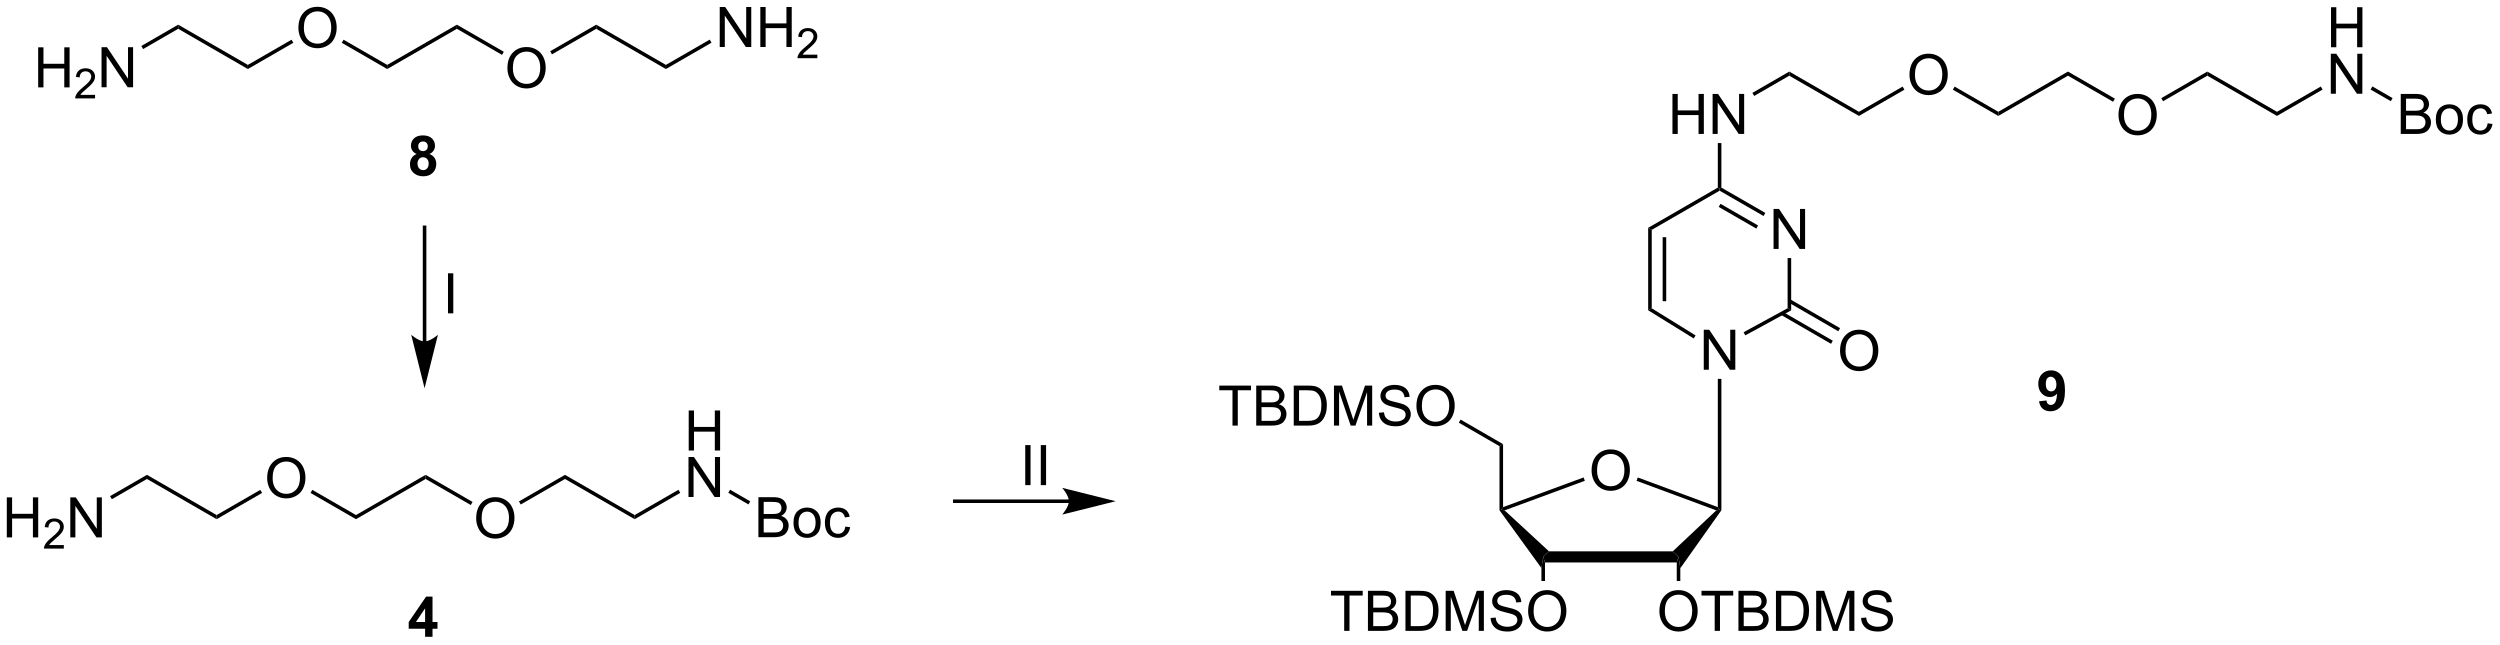 <?xml version="1.0" encoding="UTF-8"?>
<!DOCTYPE svg PUBLIC '-//W3C//DTD SVG 1.0//EN'
          'http://www.w3.org/TR/2001/REC-SVG-20010904/DTD/svg10.dtd'>
<svg stroke-dasharray="none" shape-rendering="auto" xmlns="http://www.w3.org/2000/svg" font-family="'Dialog'" text-rendering="auto" width="981" fill-opacity="1" color-interpolation="auto" color-rendering="auto" preserveAspectRatio="xMidYMid meet" font-size="12px" viewBox="0 0 981 253" fill="black" xmlns:xlink="http://www.w3.org/1999/xlink" stroke="black" image-rendering="auto" stroke-miterlimit="10" stroke-linecap="square" stroke-linejoin="miter" font-style="normal" stroke-width="1" height="253" stroke-dashoffset="0" font-weight="normal" stroke-opacity="1"
><!--Generated by the Batik Graphics2D SVG Generator--><defs id="genericDefs"
  /><g
  ><defs id="defs1"
    ><clipPath clipPathUnits="userSpaceOnUse" id="clipPath1"
      ><path d="M2.527 1.598 L370.289 1.598 L370.289 96.303 L2.527 96.303 L2.527 1.598 Z"
      /></clipPath
      ><clipPath clipPathUnits="userSpaceOnUse" id="clipPath2"
      ><path d="M40.977 37.403 L40.977 129.475 L398.514 129.475 L398.514 37.403 Z"
      /></clipPath
    ></defs
    ><g transform="scale(2.667,2.667) translate(-2.527,-1.598) matrix(1.029,0,0,1.029,-39.621,-36.875)"
    ><path d="M46.418 49.883 L46.418 44.156 L47.175 44.156 L47.175 46.508 L50.152 46.508 L50.152 44.156 L50.91 44.156 L50.91 49.883 L50.152 49.883 L50.152 47.182 L47.175 47.182 L47.175 49.883 L46.418 49.883 Z" stroke="none" clip-path="url(#clipPath2)"
    /></g
    ><g transform="matrix(2.743,0,0,2.743,-112.397,-102.594)"
    ><path d="M54.576 50.975 L54.576 51.483 L51.736 51.483 Q51.73 51.291 51.799 51.116 Q51.906 50.827 52.144 50.545 Q52.385 50.264 52.836 49.895 Q53.535 49.321 53.781 48.985 Q54.027 48.649 54.027 48.35 Q54.027 48.038 53.803 47.823 Q53.58 47.606 53.219 47.606 Q52.838 47.606 52.609 47.834 Q52.381 48.063 52.379 48.467 L51.836 48.413 Q51.892 47.805 52.256 47.489 Q52.619 47.17 53.23 47.17 Q53.849 47.17 54.209 47.514 Q54.57 47.856 54.57 48.362 Q54.57 48.62 54.465 48.87 Q54.359 49.118 54.113 49.393 Q53.869 49.668 53.301 50.149 Q52.826 50.547 52.691 50.69 Q52.556 50.832 52.469 50.975 L54.576 50.975 Z" stroke="none" clip-path="url(#clipPath2)"
    /></g
    ><g transform="matrix(2.743,0,0,2.743,-112.397,-102.594)"
    ><path d="M55.501 49.883 L55.501 44.156 L56.279 44.156 L59.287 48.651 L59.287 44.156 L60.014 44.156 L60.014 49.883 L59.235 49.883 L56.227 45.383 L56.227 49.883 L55.501 49.883 Z" stroke="none" clip-path="url(#clipPath2)"
    /></g
    ><g transform="matrix(2.743,0,0,2.743,-112.397,-102.594)"
    ><path d="M66.468 40.934 L66.468 41.523 L61.448 44.421 L61.193 43.979 Z" stroke="none" clip-path="url(#clipPath2)"
    /></g
    ><g transform="matrix(2.743,0,0,2.743,-112.397,-102.594)"
    ><path d="M76.434 46.688 L76.434 47.277 L66.468 41.523 L66.468 40.934 Z" stroke="none" clip-path="url(#clipPath2)"
    /></g
    ><g transform="matrix(2.743,0,0,2.743,-112.397,-102.594)"
    ><path d="M83.664 41.414 Q83.664 39.987 84.43 39.183 Q85.195 38.375 86.406 38.375 Q87.198 38.375 87.833 38.756 Q88.471 39.133 88.805 39.81 Q89.141 40.487 89.141 41.347 Q89.141 42.219 88.789 42.907 Q88.438 43.594 87.792 43.948 Q87.148 44.303 86.401 44.303 Q85.594 44.303 84.956 43.912 Q84.32 43.519 83.992 42.844 Q83.664 42.167 83.664 41.414 ZM84.445 41.425 Q84.445 42.461 85 43.058 Q85.557 43.651 86.398 43.651 Q87.253 43.651 87.805 43.05 Q88.359 42.448 88.359 41.344 Q88.359 40.644 88.123 40.123 Q87.885 39.602 87.43 39.316 Q86.977 39.026 86.409 39.026 Q85.604 39.026 85.023 39.581 Q84.445 40.133 84.445 41.425 Z" stroke="none" clip-path="url(#clipPath2)"
    /></g
    ><g transform="matrix(2.743,0,0,2.743,-112.397,-102.594)"
    ><path d="M82.683 43.081 L82.938 43.522 L76.434 47.277 L76.434 46.688 Z" stroke="none" clip-path="url(#clipPath2)"
    /></g
    ><g transform="matrix(2.743,0,0,2.743,-112.397,-102.594)"
    ><path d="M96.368 46.688 L96.368 47.277 L89.869 43.525 L90.124 43.083 Z" stroke="none" clip-path="url(#clipPath2)"
    /></g
    ><g transform="matrix(2.743,0,0,2.743,-112.397,-102.594)"
    ><path d="M106.335 40.934 L106.335 41.523 L96.368 47.277 L96.368 46.688 Z" stroke="none" clip-path="url(#clipPath2)"
    /></g
    ><g transform="matrix(2.743,0,0,2.743,-112.397,-102.594)"
    ><path d="M113.564 47.169 Q113.564 45.742 114.33 44.937 Q115.096 44.13 116.307 44.13 Q117.098 44.13 117.734 44.51 Q118.372 44.888 118.705 45.565 Q119.041 46.242 119.041 47.101 Q119.041 47.973 118.689 48.661 Q118.338 49.348 117.692 49.703 Q117.049 50.057 116.302 50.057 Q115.494 50.057 114.856 49.666 Q114.221 49.273 113.893 48.598 Q113.564 47.921 113.564 47.169 ZM114.346 47.179 Q114.346 48.216 114.9 48.812 Q115.458 49.406 116.299 49.406 Q117.153 49.406 117.705 48.804 Q118.26 48.203 118.26 47.098 Q118.26 46.398 118.023 45.877 Q117.786 45.356 117.33 45.07 Q116.877 44.781 116.309 44.781 Q115.505 44.781 114.924 45.335 Q114.346 45.888 114.346 47.179 Z" stroke="none" clip-path="url(#clipPath2)"
    /></g
    ><g transform="matrix(2.743,0,0,2.743,-112.397,-102.594)"
    ><path d="M113.048 44.81 L112.793 45.252 L106.335 41.523 L106.335 40.934 Z" stroke="none" clip-path="url(#clipPath2)"
    /></g
    ><g transform="matrix(2.743,0,0,2.743,-112.397,-102.594)"
    ><path d="M126.268 40.934 L126.268 41.523 L119.94 45.177 L119.684 44.735 Z" stroke="none" clip-path="url(#clipPath2)"
    /></g
    ><g transform="matrix(2.743,0,0,2.743,-112.397,-102.594)"
    ><path d="M136.235 46.688 L136.235 47.277 L126.268 41.523 L126.268 40.934 Z" stroke="none" clip-path="url(#clipPath2)"
    /></g
    ><g transform="matrix(2.743,0,0,2.743,-112.397,-102.594)"
    ><path d="M143.936 44.129 L143.936 38.402 L144.715 38.402 L147.723 42.897 L147.723 38.402 L148.449 38.402 L148.449 44.129 L147.671 44.129 L144.663 39.629 L144.663 44.129 L143.936 44.129 ZM149.745 44.129 L149.745 38.402 L150.503 38.402 L150.503 40.754 L153.479 40.754 L153.479 38.402 L154.237 38.402 L154.237 44.129 L153.479 44.129 L153.479 41.428 L150.503 41.428 L150.503 44.129 L149.745 44.129 Z" stroke="none" clip-path="url(#clipPath2)"
    /></g
    ><g transform="matrix(2.743,0,0,2.743,-112.397,-102.594)"
    ><path d="M157.903 45.221 L157.903 45.728 L155.063 45.728 Q155.057 45.537 155.126 45.361 Q155.233 45.072 155.471 44.791 Q155.712 44.51 156.163 44.141 Q156.862 43.566 157.108 43.23 Q157.354 42.895 157.354 42.596 Q157.354 42.283 157.13 42.068 Q156.907 41.852 156.546 41.852 Q156.165 41.852 155.936 42.08 Q155.708 42.309 155.706 42.713 L155.163 42.658 Q155.219 42.051 155.583 41.734 Q155.946 41.416 156.557 41.416 Q157.176 41.416 157.536 41.76 Q157.897 42.102 157.897 42.607 Q157.897 42.865 157.792 43.115 Q157.686 43.363 157.44 43.639 Q157.196 43.914 156.628 44.395 Q156.153 44.793 156.018 44.935 Q155.883 45.078 155.796 45.221 L157.903 45.221 Z" stroke="none" clip-path="url(#clipPath2)"
    /></g
    ><g transform="matrix(2.743,0,0,2.743,-112.397,-102.594)"
    ><path d="M142.505 43.069 L142.76 43.51 L136.235 47.277 L136.235 46.688 Z" stroke="none" clip-path="url(#clipPath2)"
    /></g
    ><g transform="matrix(2.743,0,0,2.743,-112.397,-102.594)"
    ><path d="M41.949 114.28 L41.949 108.553 L42.707 108.553 L42.707 110.905 L45.684 110.905 L45.684 108.553 L46.441 108.553 L46.441 114.28 L45.684 114.28 L45.684 111.579 L42.707 111.579 L42.707 114.28 L41.949 114.28 Z" stroke="none" clip-path="url(#clipPath2)"
    /></g
    ><g transform="matrix(2.743,0,0,2.743,-112.397,-102.594)"
    ><path d="M50.107 115.372 L50.107 115.88 L47.267 115.88 Q47.262 115.689 47.33 115.513 Q47.438 115.224 47.676 114.942 Q47.916 114.661 48.367 114.292 Q49.066 113.718 49.312 113.382 Q49.559 113.046 49.559 112.747 Q49.559 112.435 49.334 112.22 Q49.111 112.003 48.75 112.003 Q48.369 112.003 48.141 112.231 Q47.912 112.46 47.91 112.864 L47.367 112.81 Q47.424 112.202 47.787 111.886 Q48.15 111.567 48.762 111.567 Q49.381 111.567 49.74 111.911 Q50.102 112.253 50.102 112.759 Q50.102 113.017 49.996 113.267 Q49.891 113.515 49.645 113.79 Q49.4 114.065 48.832 114.546 Q48.357 114.944 48.223 115.087 Q48.088 115.23 48 115.372 L50.107 115.372 Z" stroke="none" clip-path="url(#clipPath2)"
    /></g
    ><g transform="matrix(2.743,0,0,2.743,-112.397,-102.594)"
    ><path d="M51.032 114.28 L51.032 108.553 L51.811 108.553 L54.819 113.048 L54.819 108.553 L55.545 108.553 L55.545 114.28 L54.767 114.28 L51.759 109.78 L51.759 114.28 L51.032 114.28 Z" stroke="none" clip-path="url(#clipPath2)"
    /></g
    ><g transform="matrix(2.743,0,0,2.743,-112.397,-102.594)"
    ><path d="M61.999 105.331 L61.999 105.92 L56.979 108.818 L56.724 108.376 Z" stroke="none" clip-path="url(#clipPath2)"
    /></g
    ><g transform="matrix(2.743,0,0,2.743,-112.397,-102.594)"
    ><path d="M71.966 111.085 L71.966 111.674 L61.999 105.92 L61.999 105.331 Z" stroke="none" clip-path="url(#clipPath2)"
    /></g
    ><g transform="matrix(2.743,0,0,2.743,-112.397,-102.594)"
    ><path d="M79.196 105.811 Q79.196 104.385 79.961 103.58 Q80.727 102.772 81.938 102.772 Q82.73 102.772 83.365 103.153 Q84.003 103.53 84.336 104.207 Q84.672 104.885 84.672 105.744 Q84.672 106.616 84.321 107.304 Q83.969 107.991 83.323 108.345 Q82.68 108.7 81.933 108.7 Q81.125 108.7 80.487 108.309 Q79.852 107.916 79.524 107.241 Q79.196 106.564 79.196 105.811 ZM79.977 105.822 Q79.977 106.858 80.532 107.455 Q81.089 108.049 81.93 108.049 Q82.784 108.049 83.336 107.447 Q83.891 106.845 83.891 105.741 Q83.891 105.041 83.654 104.52 Q83.417 103.999 82.961 103.713 Q82.508 103.424 81.94 103.424 Q81.136 103.424 80.555 103.978 Q79.977 104.53 79.977 105.822 Z" stroke="none" clip-path="url(#clipPath2)"
    /></g
    ><g transform="matrix(2.743,0,0,2.743,-112.397,-102.594)"
    ><path d="M78.215 107.478 L78.47 107.919 L71.966 111.674 L71.966 111.085 Z" stroke="none" clip-path="url(#clipPath2)"
    /></g
    ><g transform="matrix(2.743,0,0,2.743,-112.397,-102.594)"
    ><path d="M91.899 111.085 L91.899 111.674 L85.4 107.922 L85.655 107.48 Z" stroke="none" clip-path="url(#clipPath2)"
    /></g
    ><g transform="matrix(2.743,0,0,2.743,-112.397,-102.594)"
    ><path d="M101.866 105.331 L101.866 105.92 L91.899 111.674 L91.899 111.085 Z" stroke="none" clip-path="url(#clipPath2)"
    /></g
    ><g transform="matrix(2.743,0,0,2.743,-112.397,-102.594)"
    ><path d="M109.096 111.566 Q109.096 110.139 109.862 109.334 Q110.627 108.527 111.838 108.527 Q112.63 108.527 113.265 108.907 Q113.903 109.285 114.237 109.962 Q114.573 110.639 114.573 111.498 Q114.573 112.371 114.221 113.058 Q113.869 113.746 113.224 114.1 Q112.58 114.454 111.833 114.454 Q111.026 114.454 110.388 114.063 Q109.752 113.67 109.424 112.996 Q109.096 112.318 109.096 111.566 ZM109.877 111.576 Q109.877 112.613 110.432 113.209 Q110.989 113.803 111.83 113.803 Q112.684 113.803 113.237 113.201 Q113.791 112.6 113.791 111.496 Q113.791 110.795 113.554 110.274 Q113.317 109.753 112.862 109.467 Q112.408 109.178 111.841 109.178 Q111.036 109.178 110.455 109.733 Q109.877 110.285 109.877 111.576 Z" stroke="none" clip-path="url(#clipPath2)"
    /></g
    ><g transform="matrix(2.743,0,0,2.743,-112.397,-102.594)"
    ><path d="M108.58 109.207 L108.325 109.649 L101.866 105.92 L101.866 105.331 Z" stroke="none" clip-path="url(#clipPath2)"
    /></g
    ><g transform="matrix(2.743,0,0,2.743,-112.397,-102.594)"
    ><path d="M121.8 105.331 L121.8 105.92 L115.471 109.574 L115.216 109.132 Z" stroke="none" clip-path="url(#clipPath2)"
    /></g
    ><g transform="matrix(2.743,0,0,2.743,-112.397,-102.594)"
    ><path d="M131.767 111.085 L131.767 111.674 L121.8 105.92 L121.8 105.331 Z" stroke="none" clip-path="url(#clipPath2)"
    /></g
    ><g transform="matrix(2.743,0,0,2.743,-112.397,-102.594)"
    ><path d="M139.499 101.851 L139.499 96.124 L140.257 96.124 L140.257 98.476 L143.233 98.476 L143.233 96.124 L143.991 96.124 L143.991 101.851 L143.233 101.851 L143.233 99.15 L140.257 99.15 L140.257 101.851 L139.499 101.851 Z" stroke="none" clip-path="url(#clipPath2)"
    /></g
    ><g transform="matrix(2.743,0,0,2.743,-112.397,-102.594)"
    ><path d="M139.468 108.501 L139.468 102.774 L140.246 102.774 L143.254 107.269 L143.254 102.774 L143.981 102.774 L143.981 108.501 L143.202 108.501 L140.194 104.001 L140.194 108.501 L139.468 108.501 Z" stroke="none" clip-path="url(#clipPath2)"
    /></g
    ><g transform="matrix(2.743,0,0,2.743,-112.397,-102.594)"
    ><path d="M138.036 107.466 L138.291 107.907 L131.767 111.674 L131.767 111.085 Z" stroke="none" clip-path="url(#clipPath2)"
    /></g
    ><g transform="matrix(2.743,0,0,2.743,-112.397,-102.594)"
    ><path d="M149.47 114.253 L149.47 108.526 L151.619 108.526 Q152.275 108.526 152.671 108.701 Q153.069 108.873 153.293 109.235 Q153.517 109.597 153.517 109.99 Q153.517 110.357 153.317 110.683 Q153.119 111.006 152.718 111.206 Q153.236 111.357 153.515 111.724 Q153.796 112.092 153.796 112.592 Q153.796 112.995 153.624 113.342 Q153.455 113.685 153.205 113.873 Q152.955 114.06 152.577 114.157 Q152.202 114.253 151.655 114.253 L149.47 114.253 ZM150.228 110.933 L151.468 110.933 Q151.97 110.933 152.189 110.865 Q152.478 110.779 152.624 110.581 Q152.772 110.381 152.772 110.081 Q152.772 109.795 152.634 109.579 Q152.499 109.362 152.244 109.282 Q151.991 109.201 151.374 109.201 L150.228 109.201 L150.228 110.933 ZM150.228 113.576 L151.655 113.576 Q152.022 113.576 152.171 113.55 Q152.431 113.503 152.606 113.394 Q152.783 113.284 152.895 113.076 Q153.009 112.865 153.009 112.592 Q153.009 112.271 152.845 112.037 Q152.681 111.8 152.39 111.704 Q152.101 111.607 151.554 111.607 L150.228 111.607 L150.228 113.576 ZM154.486 112.178 Q154.486 111.026 155.127 110.472 Q155.663 110.011 156.431 110.011 Q157.288 110.011 157.83 110.571 Q158.374 111.131 158.374 112.12 Q158.374 112.92 158.132 113.381 Q157.892 113.839 157.434 114.094 Q156.976 114.347 156.431 114.347 Q155.561 114.347 155.022 113.79 Q154.486 113.23 154.486 112.178 ZM155.21 112.178 Q155.21 112.974 155.556 113.373 Q155.905 113.769 156.431 113.769 Q156.955 113.769 157.301 113.37 Q157.65 112.972 157.65 112.154 Q157.65 111.386 157.301 110.99 Q156.952 110.592 156.431 110.592 Q155.905 110.592 155.556 110.987 Q155.21 111.381 155.21 112.178 ZM161.904 112.732 L162.597 112.823 Q162.482 113.537 162.016 113.943 Q161.55 114.347 160.87 114.347 Q160.018 114.347 159.5 113.79 Q158.982 113.232 158.982 112.193 Q158.982 111.521 159.203 111.019 Q159.427 110.513 159.883 110.263 Q160.339 110.011 160.873 110.011 Q161.55 110.011 161.979 110.352 Q162.409 110.693 162.529 111.323 L161.847 111.428 Q161.748 111.011 161.5 110.8 Q161.253 110.589 160.901 110.589 Q160.37 110.589 160.037 110.969 Q159.706 111.349 159.706 112.175 Q159.706 113.011 160.026 113.391 Q160.347 113.769 160.862 113.769 Q161.276 113.769 161.552 113.516 Q161.831 113.261 161.904 112.732 Z" stroke="none" clip-path="url(#clipPath2)"
    /></g
    ><g transform="matrix(2.743,0,0,2.743,-112.397,-102.594)"
    ><path d="M145.16 107.898 L145.415 107.457 L148.302 109.123 L148.047 109.565 Z" stroke="none" clip-path="url(#clipPath2)"
    /></g
    ><g transform="matrix(2.743,0,0,2.743,-112.397,-102.594)"
    ><path d="M105.063 82.226 L105.063 76.499 L105.821 76.499 L105.821 82.226 L105.063 82.226 Z" stroke="none" clip-path="url(#clipPath2)"
    /></g
    ><g transform="matrix(2.743,0,0,2.743,-112.397,-102.594)"
    ><path d="M100.577 59.429 Q100.153 59.25 99.957 58.937 Q99.764 58.622 99.764 58.247 Q99.764 57.606 100.213 57.19 Q100.66 56.771 101.483 56.771 Q102.301 56.771 102.751 57.19 Q103.202 57.606 103.202 58.247 Q103.202 58.646 102.994 58.956 Q102.788 59.265 102.413 59.429 Q102.889 59.622 103.137 59.989 Q103.387 60.356 103.387 60.836 Q103.387 61.63 102.879 62.127 Q102.374 62.622 101.535 62.622 Q100.754 62.622 100.233 62.211 Q99.621 61.726 99.621 60.883 Q99.621 60.419 99.85 60.031 Q100.082 59.64 100.577 59.429 ZM100.804 58.325 Q100.804 58.653 100.989 58.838 Q101.176 59.021 101.483 59.021 Q101.796 59.021 101.983 58.836 Q102.171 58.648 102.171 58.32 Q102.171 58.013 101.986 57.828 Q101.801 57.64 101.496 57.64 Q101.179 57.64 100.991 57.828 Q100.804 58.015 100.804 58.325 ZM100.702 60.778 Q100.702 61.231 100.934 61.487 Q101.168 61.739 101.514 61.739 Q101.856 61.739 102.077 61.495 Q102.301 61.25 102.301 60.789 Q102.301 60.388 102.074 60.143 Q101.848 59.898 101.499 59.898 Q101.098 59.898 100.9 60.177 Q100.702 60.453 100.702 60.778 Z" stroke="none" clip-path="url(#clipPath2)"
    /></g
    ><g transform="matrix(2.743,0,0,2.743,-112.397,-102.594)"
    ><path d="M101.788 128.502 L101.788 127.349 L99.444 127.349 L99.444 126.388 L101.929 122.752 L102.85 122.752 L102.85 126.385 L103.561 126.385 L103.561 127.349 L102.85 127.349 L102.85 128.502 L101.788 128.502 ZM101.788 126.385 L101.788 124.427 L100.473 126.385 L101.788 126.385 Z" stroke="none" clip-path="url(#clipPath2)"
    /></g
    ><g transform="matrix(2.743,0,0,2.743,-112.397,-102.594)"
    ><path d="M101.969 86.242 L101.969 69.924 L101.969 69.668 L101.458 69.668 L101.458 69.924 L101.458 86.242 L101.458 86.497 L101.969 86.497 L101.969 86.242 ZM101.713 92.941 L103.627 85.288 C103.627 85.288 102.551 86.242 101.713 86.242 C100.876 86.242 99.8 85.288 99.8 85.288 Z" stroke="none" clip-path="url(#clipPath2)"
    /></g
    ><g transform="matrix(2.743,0,0,2.743,-112.397,-102.594)"
    ><path d="M294.692 73.015 L294.692 67.288 L295.47 67.288 L298.478 71.783 L298.478 67.288 L299.205 67.288 L299.205 73.015 L298.426 73.015 L295.418 68.515 L295.418 73.015 L294.692 73.015 Z" stroke="none" clip-path="url(#clipPath2)"
    /></g
    ><g transform="matrix(2.743,0,0,2.743,-112.397,-102.594)"
    ><path d="M276.755 69.992 L277.266 70.287 L277.266 81.506 L276.755 81.79 ZM278.827 71.335 L278.827 80.494 L279.337 80.494 L279.337 71.335 Z" stroke="none" clip-path="url(#clipPath2)"
    /></g
    ><g transform="matrix(2.743,0,0,2.743,-112.397,-102.594)"
    ><path d="M297.212 81.8 L296.702 81.497 L296.702 74.319 L297.212 74.319 Z" stroke="none" clip-path="url(#clipPath2)"
    /></g
    ><g transform="matrix(2.743,0,0,2.743,-112.397,-102.594)"
    ><path d="M293.515 67.862 L293.26 68.304 L286.974 64.681 L286.974 64.386 L287.229 64.239 ZM292.479 69.659 L287.102 66.56 L286.847 67.002 L292.225 70.101 Z" stroke="none" clip-path="url(#clipPath2)"
    /></g
    ><g transform="matrix(2.743,0,0,2.743,-112.397,-102.594)"
    ><path d="M277.266 70.287 L276.755 69.992 L286.718 64.239 L286.974 64.386 L286.974 64.681 Z" stroke="none" clip-path="url(#clipPath2)"
    /></g
    ><g transform="matrix(2.743,0,0,2.743,-112.397,-102.594)"
    ><path d="M280.228 56.566 L280.228 50.839 L280.985 50.839 L280.985 53.191 L283.962 53.191 L283.962 50.839 L284.72 50.839 L284.72 56.566 L283.962 56.566 L283.962 53.865 L280.985 53.865 L280.985 56.566 L280.228 56.566 ZM285.974 56.566 L285.974 50.839 L286.752 50.839 L289.76 55.334 L289.76 50.839 L290.487 50.839 L290.487 56.566 L289.708 56.566 L286.7 52.066 L286.7 56.566 L285.974 56.566 Z" stroke="none" clip-path="url(#clipPath2)"
    /></g
    ><g transform="matrix(2.743,0,0,2.743,-112.397,-102.594)"
    ><path d="M287.229 64.239 L286.974 64.386 L286.718 64.239 L286.718 57.87 L287.229 57.87 Z" stroke="none" clip-path="url(#clipPath2)"
    /></g
    ><g transform="matrix(2.743,0,0,2.743,-112.397,-102.594)"
    ><path d="M304.204 87.608 Q304.204 86.181 304.97 85.377 Q305.735 84.569 306.946 84.569 Q307.738 84.569 308.373 84.95 Q309.011 85.327 309.345 86.004 Q309.681 86.681 309.681 87.541 Q309.681 88.413 309.329 89.101 Q308.978 89.788 308.332 90.142 Q307.688 90.496 306.941 90.496 Q306.134 90.496 305.496 90.106 Q304.86 89.713 304.532 89.038 Q304.204 88.361 304.204 87.608 ZM304.985 87.619 Q304.985 88.655 305.54 89.252 Q306.097 89.845 306.938 89.845 Q307.793 89.845 308.345 89.244 Q308.899 88.642 308.899 87.538 Q308.899 86.838 308.662 86.317 Q308.425 85.796 307.97 85.51 Q307.517 85.22 306.949 85.22 Q306.144 85.22 305.563 85.775 Q304.985 86.327 304.985 87.619 Z" stroke="none" clip-path="url(#clipPath2)"
    /></g
    ><g transform="matrix(2.743,0,0,2.743,-112.397,-102.594)"
    ><path d="M295.762 82.451 L302.914 86.587 L303.169 86.145 L296.018 82.009 ZM296.83 80.67 L303.953 84.79 L304.209 84.348 L297.085 80.228 Z" stroke="none" clip-path="url(#clipPath2)"
    /></g
    ><g transform="matrix(2.743,0,0,2.743,-112.397,-102.594)"
    ><path d="M284.708 90.297 L284.708 84.571 L285.487 84.571 L288.494 89.066 L288.494 84.571 L289.221 84.571 L289.221 90.297 L288.442 90.297 L285.435 85.797 L285.435 90.297 L284.708 90.297 Z" stroke="none" clip-path="url(#clipPath2)"
    /></g
    ><g transform="matrix(2.743,0,0,2.743,-112.397,-102.594)"
    ><path d="M268.661 104.729 Q268.661 103.302 269.427 102.498 Q270.193 101.69 271.404 101.69 Q272.195 101.69 272.831 102.07 Q273.469 102.448 273.802 103.125 Q274.138 103.802 274.138 104.662 Q274.138 105.534 273.786 106.221 Q273.435 106.909 272.789 107.263 Q272.146 107.617 271.398 107.617 Q270.591 107.617 269.953 107.227 Q269.318 106.833 268.99 106.159 Q268.661 105.482 268.661 104.729 ZM269.443 104.74 Q269.443 105.776 269.997 106.373 Q270.555 106.966 271.396 106.966 Q272.25 106.966 272.802 106.365 Q273.357 105.763 273.357 104.659 Q273.357 103.958 273.12 103.438 Q272.883 102.917 272.427 102.63 Q271.974 102.341 271.406 102.341 Q270.601 102.341 270.021 102.896 Q269.443 103.448 269.443 104.74 Z" stroke="none" clip-path="url(#clipPath2)"
    /></g
    ><g transform="matrix(2.743,0,0,2.743,-112.397,-102.594)"
    ><path d="M261.995 117.862 L261.74 117.069 L262.569 116.275 L280.27 116.275 L281.098 117.069 L280.843 117.862 Z" stroke="none" clip-path="url(#clipPath2)"
    /></g
    ><g transform="matrix(2.743,0,0,2.743,-112.397,-102.594)"
    ><path d="M281.353 118.689 L281.098 117.069 L280.27 116.275 L286.5 110.414 L286.974 110.317 L287.229 110.397 Z" stroke="none" clip-path="url(#clipPath2)"
    /></g
    ><g transform="matrix(2.743,0,0,2.743,-112.397,-102.594)"
    ><path d="M286.718 109.951 L286.974 110.317 L286.5 110.414 L275.091 106.184 L275.269 105.706 Z" stroke="none" clip-path="url(#clipPath2)"
    /></g
    ><g transform="matrix(2.743,0,0,2.743,-112.397,-102.594)"
    ><path d="M267.517 105.703 L267.693 106.182 L256.22 110.413 L255.742 110.317 L255.997 109.951 Z" stroke="none" clip-path="url(#clipPath2)"
    /></g
    ><g transform="matrix(2.743,0,0,2.743,-112.397,-102.594)"
    ><path d="M262.569 116.275 L261.74 117.069 L261.485 118.667 L255.487 110.398 L255.742 110.317 L256.22 110.413 Z" stroke="none" clip-path="url(#clipPath2)"
    /></g
    ><g transform="matrix(2.743,0,0,2.743,-112.397,-102.594)"
    ><path d="M278.361 124.859 Q278.361 123.432 279.126 122.627 Q279.892 121.82 281.103 121.82 Q281.895 121.82 282.53 122.2 Q283.168 122.578 283.501 123.255 Q283.837 123.932 283.837 124.791 Q283.837 125.663 283.486 126.351 Q283.134 127.038 282.488 127.393 Q281.845 127.747 281.098 127.747 Q280.29 127.747 279.652 127.356 Q279.017 126.963 278.689 126.288 Q278.361 125.611 278.361 124.859 ZM279.142 124.869 Q279.142 125.906 279.697 126.502 Q280.254 127.096 281.095 127.096 Q281.949 127.096 282.501 126.494 Q283.056 125.893 283.056 124.788 Q283.056 124.088 282.819 123.567 Q282.582 123.046 282.126 122.76 Q281.673 122.471 281.106 122.471 Q280.301 122.471 279.72 123.025 Q279.142 123.578 279.142 124.869 ZM286.271 127.648 L286.271 122.596 L284.383 122.596 L284.383 121.921 L288.922 121.921 L288.922 122.596 L287.029 122.596 L287.029 127.648 L286.271 127.648 ZM289.668 127.648 L289.668 121.921 L291.816 121.921 Q292.473 121.921 292.868 122.096 Q293.267 122.268 293.491 122.63 Q293.715 122.992 293.715 123.385 Q293.715 123.752 293.514 124.078 Q293.316 124.4 292.915 124.601 Q293.434 124.752 293.712 125.119 Q293.993 125.486 293.993 125.986 Q293.993 126.39 293.822 126.736 Q293.652 127.08 293.402 127.268 Q293.152 127.455 292.775 127.551 Q292.4 127.648 291.853 127.648 L289.668 127.648 ZM290.426 124.328 L291.665 124.328 Q292.168 124.328 292.387 124.26 Q292.676 124.174 292.822 123.976 Q292.97 123.775 292.97 123.476 Q292.97 123.189 292.832 122.973 Q292.697 122.757 292.441 122.676 Q292.189 122.596 291.572 122.596 L290.426 122.596 L290.426 124.328 ZM290.426 126.971 L291.853 126.971 Q292.22 126.971 292.368 126.945 Q292.629 126.898 292.803 126.788 Q292.981 126.679 293.092 126.471 Q293.207 126.26 293.207 125.986 Q293.207 125.666 293.043 125.432 Q292.879 125.195 292.587 125.098 Q292.298 125.002 291.751 125.002 L290.426 125.002 L290.426 126.971 ZM295.035 127.648 L295.035 121.921 L297.009 121.921 Q297.676 121.921 298.027 122.002 Q298.52 122.117 298.868 122.413 Q299.322 122.796 299.546 123.393 Q299.77 123.986 299.77 124.752 Q299.77 125.406 299.616 125.911 Q299.465 126.413 299.225 126.744 Q298.988 127.072 298.704 127.262 Q298.423 127.453 298.022 127.551 Q297.621 127.648 297.103 127.648 L295.035 127.648 ZM295.793 126.971 L297.017 126.971 Q297.582 126.971 297.905 126.867 Q298.228 126.76 298.418 126.57 Q298.689 126.299 298.837 125.846 Q298.988 125.39 298.988 124.742 Q298.988 123.843 298.694 123.361 Q298.4 122.877 297.978 122.713 Q297.673 122.596 296.996 122.596 L295.793 122.596 L295.793 126.971 ZM300.789 127.648 L300.789 121.921 L301.93 121.921 L303.286 125.976 Q303.474 126.541 303.56 126.822 Q303.656 126.51 303.865 125.906 L305.234 121.921 L306.255 121.921 L306.255 127.648 L305.524 127.648 L305.524 122.853 L303.859 127.648 L303.177 127.648 L301.521 122.773 L301.521 127.648 L300.789 127.648 ZM307.219 125.807 L307.935 125.744 Q307.984 126.174 308.169 126.45 Q308.357 126.726 308.747 126.895 Q309.138 127.064 309.625 127.064 Q310.06 127.064 310.391 126.937 Q310.724 126.807 310.885 126.583 Q311.047 126.359 311.047 126.093 Q311.047 125.822 310.891 125.622 Q310.734 125.421 310.375 125.283 Q310.146 125.195 309.357 125.005 Q308.568 124.814 308.25 124.648 Q307.841 124.432 307.638 124.114 Q307.438 123.796 307.438 123.4 Q307.438 122.968 307.682 122.591 Q307.93 122.213 308.401 122.018 Q308.875 121.822 309.453 121.822 Q310.091 121.822 310.576 122.028 Q311.062 122.234 311.323 122.632 Q311.586 123.031 311.607 123.533 L310.88 123.588 Q310.82 123.046 310.482 122.77 Q310.146 122.492 309.484 122.492 Q308.797 122.492 308.482 122.744 Q308.169 122.994 308.169 123.351 Q308.169 123.658 308.391 123.859 Q308.609 124.057 309.534 124.268 Q310.458 124.476 310.802 124.632 Q311.302 124.861 311.539 125.216 Q311.779 125.57 311.779 126.031 Q311.779 126.486 311.516 126.893 Q311.255 127.296 310.763 127.523 Q310.274 127.747 309.661 127.747 Q308.883 127.747 308.357 127.52 Q307.833 127.291 307.534 126.838 Q307.234 126.382 307.219 125.807 Z" stroke="none" clip-path="url(#clipPath2)"
    /></g
    ><g transform="matrix(2.743,0,0,2.743,-112.397,-102.594)"
    ><path d="M280.843 117.862 L281.098 117.069 L281.353 118.689 L281.353 120.516 L280.843 120.516 Z" stroke="none" clip-path="url(#clipPath2)"
    /></g
    ><g transform="matrix(2.743,0,0,2.743,-112.397,-102.594)"
    ><path d="M233.269 127.648 L233.269 122.596 L231.381 122.596 L231.381 121.921 L235.92 121.921 L235.92 122.596 L234.027 122.596 L234.027 127.648 L233.269 127.648 ZM236.666 127.648 L236.666 121.921 L238.815 121.921 Q239.471 121.921 239.867 122.096 Q240.265 122.268 240.489 122.63 Q240.713 122.992 240.713 123.385 Q240.713 123.752 240.512 124.078 Q240.315 124.4 239.913 124.601 Q240.432 124.752 240.71 125.119 Q240.992 125.486 240.992 125.986 Q240.992 126.39 240.82 126.736 Q240.65 127.08 240.4 127.268 Q240.15 127.455 239.773 127.551 Q239.398 127.648 238.851 127.648 L236.666 127.648 ZM237.424 124.328 L238.663 124.328 Q239.166 124.328 239.385 124.26 Q239.674 124.174 239.82 123.976 Q239.968 123.775 239.968 123.476 Q239.968 123.189 239.83 122.973 Q239.695 122.757 239.44 122.676 Q239.187 122.596 238.57 122.596 L237.424 122.596 L237.424 124.328 ZM237.424 126.971 L238.851 126.971 Q239.218 126.971 239.367 126.945 Q239.627 126.898 239.802 126.788 Q239.979 126.679 240.09 126.471 Q240.205 126.26 240.205 125.986 Q240.205 125.666 240.041 125.432 Q239.877 125.195 239.585 125.098 Q239.296 125.002 238.749 125.002 L237.424 125.002 L237.424 126.971 ZM242.033 127.648 L242.033 121.921 L244.007 121.921 Q244.674 121.921 245.025 122.002 Q245.518 122.117 245.867 122.413 Q246.32 122.796 246.544 123.393 Q246.768 123.986 246.768 124.752 Q246.768 125.406 246.614 125.911 Q246.463 126.413 246.223 126.744 Q245.986 127.072 245.702 127.262 Q245.421 127.453 245.02 127.551 Q244.619 127.648 244.101 127.648 L242.033 127.648 ZM242.791 126.971 L244.015 126.971 Q244.58 126.971 244.903 126.867 Q245.226 126.76 245.416 126.57 Q245.687 126.299 245.835 125.846 Q245.986 125.39 245.986 124.742 Q245.986 123.843 245.692 123.361 Q245.398 122.877 244.976 122.713 Q244.671 122.596 243.994 122.596 L242.791 122.596 L242.791 126.971 ZM247.787 127.648 L247.787 121.921 L248.928 121.921 L250.285 125.976 Q250.472 126.541 250.558 126.822 Q250.654 126.51 250.863 125.906 L252.232 121.921 L253.253 121.921 L253.253 127.648 L252.522 127.648 L252.522 122.853 L250.857 127.648 L250.175 127.648 L248.519 122.773 L248.519 127.648 L247.787 127.648 ZM254.217 125.807 L254.933 125.744 Q254.982 126.174 255.167 126.45 Q255.355 126.726 255.745 126.895 Q256.136 127.064 256.623 127.064 Q257.058 127.064 257.389 126.937 Q257.722 126.807 257.884 126.583 Q258.045 126.359 258.045 126.093 Q258.045 125.822 257.889 125.622 Q257.733 125.421 257.373 125.283 Q257.144 125.195 256.355 125.005 Q255.566 124.814 255.248 124.648 Q254.839 124.432 254.636 124.114 Q254.436 123.796 254.436 123.4 Q254.436 122.968 254.68 122.591 Q254.928 122.213 255.399 122.018 Q255.873 121.822 256.451 121.822 Q257.089 121.822 257.574 122.028 Q258.061 122.234 258.321 122.632 Q258.584 123.031 258.605 123.533 L257.878 123.588 Q257.818 123.046 257.48 122.77 Q257.144 122.492 256.483 122.492 Q255.795 122.492 255.48 122.744 Q255.167 122.994 255.167 123.351 Q255.167 123.658 255.389 123.859 Q255.607 124.057 256.532 124.268 Q257.456 124.476 257.8 124.632 Q258.3 124.861 258.537 125.216 Q258.777 125.57 258.777 126.031 Q258.777 126.486 258.514 126.893 Q258.253 127.296 257.761 127.523 Q257.272 127.747 256.659 127.747 Q255.881 127.747 255.355 127.52 Q254.831 127.291 254.532 126.838 Q254.232 126.382 254.217 125.807 ZM259.582 124.859 Q259.582 123.432 260.347 122.627 Q261.113 121.82 262.324 121.82 Q263.115 121.82 263.751 122.2 Q264.389 122.578 264.722 123.255 Q265.058 123.932 265.058 124.791 Q265.058 125.663 264.707 126.351 Q264.355 127.038 263.709 127.393 Q263.066 127.747 262.318 127.747 Q261.511 127.747 260.873 127.356 Q260.238 126.963 259.91 126.288 Q259.582 125.611 259.582 124.859 ZM260.363 124.869 Q260.363 125.906 260.917 126.502 Q261.475 127.096 262.316 127.096 Q263.17 127.096 263.722 126.494 Q264.277 125.893 264.277 124.788 Q264.277 124.088 264.04 123.567 Q263.803 123.046 263.347 122.76 Q262.894 122.471 262.326 122.471 Q261.522 122.471 260.941 123.025 Q260.363 123.578 260.363 124.869 Z" stroke="none" clip-path="url(#clipPath2)"
    /></g
    ><g transform="matrix(2.743,0,0,2.743,-112.397,-102.594)"
    ><path d="M261.485 118.667 L261.74 117.069 L261.995 117.862 L261.995 120.516 L261.485 120.516 Z" stroke="none" clip-path="url(#clipPath2)"
    /></g
    ><g transform="matrix(2.743,0,0,2.743,-112.397,-102.594)"
    ><path d="M255.997 109.951 L255.742 110.317 L255.487 110.398 L255.487 101.234 L255.997 100.94 Z" stroke="none" clip-path="url(#clipPath2)"
    /></g
    ><g transform="matrix(2.743,0,0,2.743,-112.397,-102.594)"
    ><path d="M286.718 91.601 L287.229 91.601 L287.229 110.397 L286.974 110.317 L286.718 109.951 Z" stroke="none" clip-path="url(#clipPath2)"
    /></g
    ><g transform="matrix(2.743,0,0,2.743,-112.397,-102.594)"
    ><path d="M217.289 98.287 L217.289 93.235 L215.401 93.235 L215.401 92.561 L219.94 92.561 L219.94 93.235 L218.046 93.235 L218.046 98.287 L217.289 98.287 ZM220.686 98.287 L220.686 92.561 L222.834 92.561 Q223.49 92.561 223.886 92.735 Q224.285 92.907 224.509 93.269 Q224.733 93.631 224.733 94.025 Q224.733 94.392 224.532 94.717 Q224.334 95.04 223.933 95.241 Q224.451 95.392 224.73 95.759 Q225.011 96.126 225.011 96.626 Q225.011 97.03 224.839 97.376 Q224.67 97.72 224.42 97.907 Q224.17 98.095 223.792 98.191 Q223.417 98.287 222.871 98.287 L220.686 98.287 ZM221.444 94.967 L222.683 94.967 Q223.186 94.967 223.405 94.9 Q223.694 94.814 223.839 94.616 Q223.988 94.415 223.988 94.116 Q223.988 93.829 223.85 93.613 Q223.714 93.397 223.459 93.316 Q223.207 93.235 222.589 93.235 L221.444 93.235 L221.444 94.967 ZM221.444 97.61 L222.871 97.61 Q223.238 97.61 223.386 97.584 Q223.647 97.537 223.821 97.428 Q223.998 97.319 224.11 97.11 Q224.225 96.9 224.225 96.626 Q224.225 96.306 224.061 96.071 Q223.897 95.834 223.605 95.738 Q223.316 95.642 222.769 95.642 L221.444 95.642 L221.444 97.61 ZM226.053 98.287 L226.053 92.561 L228.027 92.561 Q228.694 92.561 229.045 92.642 Q229.537 92.756 229.886 93.053 Q230.339 93.436 230.563 94.032 Q230.787 94.626 230.787 95.392 Q230.787 96.045 230.634 96.55 Q230.483 97.053 230.243 97.384 Q230.006 97.712 229.722 97.902 Q229.441 98.092 229.04 98.191 Q228.639 98.287 228.121 98.287 L226.053 98.287 ZM226.811 97.61 L228.035 97.61 Q228.6 97.61 228.923 97.506 Q229.246 97.4 229.436 97.209 Q229.707 96.939 229.855 96.485 Q230.006 96.03 230.006 95.381 Q230.006 94.483 229.712 94.001 Q229.417 93.517 228.996 93.353 Q228.691 93.235 228.014 93.235 L226.811 93.235 L226.811 97.61 ZM231.807 98.287 L231.807 92.561 L232.947 92.561 L234.304 96.616 Q234.492 97.181 234.578 97.462 Q234.674 97.15 234.882 96.545 L236.252 92.561 L237.273 92.561 L237.273 98.287 L236.541 98.287 L236.541 93.493 L234.877 98.287 L234.195 98.287 L232.539 93.412 L232.539 98.287 L231.807 98.287 ZM238.237 96.446 L238.953 96.384 Q239.002 96.814 239.187 97.09 Q239.375 97.366 239.765 97.535 Q240.156 97.704 240.643 97.704 Q241.078 97.704 241.408 97.577 Q241.742 97.446 241.903 97.222 Q242.065 96.998 242.065 96.733 Q242.065 96.462 241.908 96.261 Q241.752 96.061 241.393 95.923 Q241.164 95.834 240.375 95.644 Q239.585 95.454 239.268 95.287 Q238.859 95.071 238.656 94.754 Q238.455 94.436 238.455 94.04 Q238.455 93.608 238.7 93.23 Q238.947 92.853 239.419 92.657 Q239.893 92.462 240.471 92.462 Q241.109 92.462 241.593 92.668 Q242.08 92.873 242.341 93.272 Q242.604 93.67 242.625 94.173 L241.898 94.228 Q241.838 93.686 241.5 93.41 Q241.164 93.131 240.502 93.131 Q239.815 93.131 239.5 93.384 Q239.187 93.634 239.187 93.991 Q239.187 94.298 239.408 94.498 Q239.627 94.696 240.552 94.907 Q241.476 95.116 241.82 95.272 Q242.32 95.501 242.557 95.855 Q242.796 96.209 242.796 96.67 Q242.796 97.126 242.533 97.532 Q242.273 97.936 241.781 98.162 Q241.291 98.386 240.679 98.386 Q239.901 98.386 239.375 98.16 Q238.851 97.931 238.552 97.478 Q238.252 97.022 238.237 96.446 ZM243.601 95.498 Q243.601 94.071 244.367 93.267 Q245.132 92.459 246.343 92.459 Q247.135 92.459 247.77 92.84 Q248.408 93.217 248.742 93.894 Q249.078 94.571 249.078 95.431 Q249.078 96.303 248.726 96.991 Q248.375 97.678 247.729 98.032 Q247.085 98.386 246.338 98.386 Q245.531 98.386 244.893 97.996 Q244.257 97.603 243.929 96.928 Q243.601 96.251 243.601 95.498 ZM244.382 95.509 Q244.382 96.545 244.937 97.142 Q245.494 97.735 246.335 97.735 Q247.19 97.735 247.742 97.134 Q248.296 96.532 248.296 95.428 Q248.296 94.728 248.06 94.207 Q247.822 93.686 247.367 93.4 Q246.914 93.11 246.346 93.11 Q245.541 93.11 244.96 93.665 Q244.382 94.217 244.382 95.509 Z" stroke="none" clip-path="url(#clipPath2)"
    /></g
    ><g transform="matrix(2.743,0,0,2.743,-112.397,-102.594)"
    ><path d="M255.997 100.94 L255.487 101.234 L249.667 97.867 L249.923 97.426 Z" stroke="none" clip-path="url(#clipPath2)"
    /></g
    ><g transform="matrix(2.743,0,0,2.743,-112.397,-102.594)"
    ><path d="M290.65 85.379 L290.405 84.931 L296.702 81.497 L297.212 81.8 Z" stroke="none" clip-path="url(#clipPath2)"
    /></g
    ><g transform="matrix(2.743,0,0,2.743,-112.397,-102.594)"
    ><path d="M283.538 85.387 L283.27 85.821 L276.755 81.79 L277.266 81.506 Z" stroke="none" clip-path="url(#clipPath2)"
    /></g
    ><g transform="matrix(2.743,0,0,2.743,-112.397,-102.594)"
    ><path d="M296.94 47.642 L296.94 48.231 L291.921 51.129 L291.666 50.687 Z" stroke="none" clip-path="url(#clipPath2)"
    /></g
    ><g transform="matrix(2.743,0,0,2.743,-112.397,-102.594)"
    ><path d="M306.907 53.396 L306.907 53.985 L296.94 48.231 L296.94 47.642 Z" stroke="none" clip-path="url(#clipPath2)"
    /></g
    ><g transform="matrix(2.743,0,0,2.743,-112.397,-102.594)"
    ><path d="M314.137 48.122 Q314.137 46.695 314.903 45.891 Q315.668 45.083 316.879 45.083 Q317.671 45.083 318.306 45.464 Q318.944 45.841 319.278 46.518 Q319.614 47.195 319.614 48.055 Q319.614 48.927 319.262 49.614 Q318.911 50.302 318.265 50.656 Q317.621 51.01 316.874 51.01 Q316.067 51.01 315.429 50.62 Q314.793 50.227 314.465 49.552 Q314.137 48.875 314.137 48.122 ZM314.918 48.133 Q314.918 49.169 315.473 49.766 Q316.03 50.359 316.871 50.359 Q317.726 50.359 318.278 49.758 Q318.832 49.156 318.832 48.052 Q318.832 47.352 318.595 46.831 Q318.358 46.31 317.903 46.023 Q317.45 45.734 316.882 45.734 Q316.077 45.734 315.496 46.289 Q314.918 46.841 314.918 48.133 Z" stroke="none" clip-path="url(#clipPath2)"
    /></g
    ><g transform="matrix(2.743,0,0,2.743,-112.397,-102.594)"
    ><path d="M313.156 49.788 L313.411 50.23 L306.907 53.985 L306.907 53.396 Z" stroke="none" clip-path="url(#clipPath2)"
    /></g
    ><g transform="matrix(2.743,0,0,2.743,-112.397,-102.594)"
    ><path d="M326.841 53.396 L326.841 53.985 L320.342 50.233 L320.597 49.791 Z" stroke="none" clip-path="url(#clipPath2)"
    /></g
    ><g transform="matrix(2.743,0,0,2.743,-112.397,-102.594)"
    ><path d="M336.808 47.642 L336.808 48.231 L326.841 53.985 L326.841 53.396 Z" stroke="none" clip-path="url(#clipPath2)"
    /></g
    ><g transform="matrix(2.743,0,0,2.743,-112.397,-102.594)"
    ><path d="M344.037 53.877 Q344.037 52.45 344.803 51.645 Q345.569 50.838 346.78 50.838 Q347.571 50.838 348.207 51.218 Q348.845 51.595 349.178 52.273 Q349.514 52.95 349.514 53.809 Q349.514 54.681 349.162 55.369 Q348.811 56.056 348.165 56.41 Q347.522 56.765 346.774 56.765 Q345.967 56.765 345.329 56.374 Q344.694 55.981 344.366 55.306 Q344.037 54.629 344.037 53.877 ZM344.819 53.887 Q344.819 54.923 345.373 55.52 Q345.931 56.114 346.772 56.114 Q347.626 56.114 348.178 55.512 Q348.733 54.91 348.733 53.806 Q348.733 53.106 348.496 52.585 Q348.259 52.064 347.803 51.778 Q347.35 51.489 346.782 51.489 Q345.978 51.489 345.397 52.043 Q344.819 52.595 344.819 53.887 Z" stroke="none" clip-path="url(#clipPath2)"
    /></g
    ><g transform="matrix(2.743,0,0,2.743,-112.397,-102.594)"
    ><path d="M343.521 51.518 L343.266 51.96 L336.808 48.231 L336.808 47.642 Z" stroke="none" clip-path="url(#clipPath2)"
    /></g
    ><g transform="matrix(2.743,0,0,2.743,-112.397,-102.594)"
    ><path d="M356.741 47.642 L356.741 48.231 L350.412 51.885 L350.157 51.443 Z" stroke="none" clip-path="url(#clipPath2)"
    /></g
    ><g transform="matrix(2.743,0,0,2.743,-112.397,-102.594)"
    ><path d="M366.708 53.396 L366.708 53.985 L356.741 48.231 L356.741 47.642 Z" stroke="none" clip-path="url(#clipPath2)"
    /></g
    ><g transform="matrix(2.743,0,0,2.743,-112.397,-102.594)"
    ><path d="M374.44 44.161 L374.44 38.435 L375.198 38.435 L375.198 40.786 L378.175 40.786 L378.175 38.435 L378.933 38.435 L378.933 44.161 L378.175 44.161 L378.175 41.461 L375.198 41.461 L375.198 44.161 L374.44 44.161 Z" stroke="none" clip-path="url(#clipPath2)"
    /></g
    ><g transform="matrix(2.743,0,0,2.743,-112.397,-102.594)"
    ><path d="M374.409 50.811 L374.409 45.085 L375.188 45.085 L378.196 49.58 L378.196 45.085 L378.922 45.085 L378.922 50.811 L378.144 50.811 L375.136 46.311 L375.136 50.811 L374.409 50.811 Z" stroke="none" clip-path="url(#clipPath2)"
    /></g
    ><g transform="matrix(2.743,0,0,2.743,-112.397,-102.594)"
    ><path d="M372.978 49.776 L373.233 50.218 L366.708 53.985 L366.708 53.396 Z" stroke="none" clip-path="url(#clipPath2)"
    /></g
    ><g transform="matrix(2.743,0,0,2.743,-112.397,-102.594)"
    ><path d="M384.415 56.566 L384.415 50.839 L386.563 50.839 Q387.22 50.839 387.615 51.014 Q388.014 51.186 388.238 51.548 Q388.462 51.91 388.462 52.303 Q388.462 52.67 388.261 52.995 Q388.063 53.318 387.662 53.519 Q388.181 53.67 388.459 54.037 Q388.74 54.404 388.74 54.904 Q388.74 55.308 388.569 55.654 Q388.399 55.998 388.149 56.186 Q387.899 56.373 387.522 56.469 Q387.147 56.566 386.6 56.566 L384.415 56.566 ZM385.173 53.245 L386.412 53.245 Q386.915 53.245 387.134 53.178 Q387.423 53.092 387.569 52.894 Q387.717 52.693 387.717 52.394 Q387.717 52.108 387.579 51.891 Q387.444 51.675 387.188 51.594 Q386.936 51.514 386.319 51.514 L385.173 51.514 L385.173 53.245 ZM385.173 55.889 L386.6 55.889 Q386.967 55.889 387.115 55.863 Q387.376 55.816 387.55 55.706 Q387.727 55.597 387.839 55.389 Q387.954 55.178 387.954 54.904 Q387.954 54.584 387.79 54.35 Q387.626 54.113 387.334 54.016 Q387.045 53.92 386.498 53.92 L385.173 53.92 L385.173 55.889 ZM389.431 54.49 Q389.431 53.339 390.071 52.785 Q390.608 52.324 391.376 52.324 Q392.233 52.324 392.774 52.883 Q393.319 53.443 393.319 54.433 Q393.319 55.233 393.076 55.693 Q392.837 56.152 392.378 56.407 Q391.92 56.66 391.376 56.66 Q390.506 56.66 389.967 56.102 Q389.431 55.542 389.431 54.49 ZM390.154 54.49 Q390.154 55.287 390.501 55.686 Q390.85 56.081 391.376 56.081 Q391.899 56.081 392.246 55.683 Q392.595 55.285 392.595 54.467 Q392.595 53.699 392.246 53.303 Q391.897 52.904 391.376 52.904 Q390.85 52.904 390.501 53.3 Q390.154 53.693 390.154 54.49 ZM396.849 55.045 L397.541 55.136 Q397.427 55.85 396.961 56.256 Q396.494 56.66 395.815 56.66 Q394.963 56.66 394.445 56.102 Q393.927 55.545 393.927 54.506 Q393.927 53.834 394.148 53.331 Q394.372 52.826 394.828 52.576 Q395.283 52.324 395.817 52.324 Q396.494 52.324 396.924 52.665 Q397.354 53.006 397.474 53.636 L396.791 53.74 Q396.692 53.324 396.445 53.113 Q396.197 52.902 395.846 52.902 Q395.315 52.902 394.981 53.282 Q394.651 53.662 394.651 54.488 Q394.651 55.324 394.971 55.704 Q395.291 56.081 395.807 56.081 Q396.221 56.081 396.497 55.829 Q396.776 55.574 396.849 55.045 Z" stroke="none" clip-path="url(#clipPath2)"
    /></g
    ><g transform="matrix(2.743,0,0,2.743,-112.397,-102.594)"
    ><path d="M383.246 51.436 L382.991 51.878 L380.101 50.209 L380.356 49.767 Z" stroke="none" clip-path="url(#clipPath2)"
    /></g
    ><g transform="matrix(2.743,0,0,2.743,-112.397,-102.594)"
    ><path d="M193.882 108.849 L177.564 108.849 L177.309 108.849 L177.309 109.359 L177.564 109.359 L193.882 109.359 L194.137 109.359 L194.137 108.849 L193.882 108.849 ZM200.581 109.104 L192.928 107.191 C192.928 107.191 193.882 108.266 193.882 109.104 C193.882 109.941 192.928 111.017 192.928 111.017 Z" stroke="none" clip-path="url(#clipPath2)"
    /></g
    ><g transform="matrix(2.743,0,0,2.743,-112.397,-102.594)"
    ><path d="M332.669 94.809 L333.732 94.692 Q333.771 95.017 333.935 95.173 Q334.099 95.329 334.367 95.329 Q334.709 95.329 334.945 95.017 Q335.185 94.704 335.25 93.72 Q334.836 94.199 334.216 94.199 Q333.539 94.199 333.05 93.678 Q332.56 93.158 332.56 92.322 Q332.56 91.449 333.076 90.918 Q333.594 90.384 334.396 90.384 Q335.266 90.384 335.823 91.059 Q336.383 91.731 336.383 93.275 Q336.383 94.845 335.8 95.54 Q335.219 96.236 334.287 96.236 Q333.615 96.236 333.201 95.879 Q332.787 95.52 332.669 94.809 ZM335.154 92.41 Q335.154 91.879 334.909 91.587 Q334.664 91.293 334.344 91.293 Q334.039 91.293 333.839 91.535 Q333.638 91.775 333.638 92.322 Q333.638 92.876 333.857 93.137 Q334.076 93.395 334.404 93.395 Q334.719 93.395 334.935 93.145 Q335.154 92.895 335.154 92.41 Z" stroke="none" clip-path="url(#clipPath2)"
    /></g
    ><g transform="matrix(2.743,0,0,2.743,-112.397,-102.594)"
    ><path d="M187.643 106.802 L187.643 101.075 L188.401 101.075 L188.401 106.802 L187.643 106.802 ZM189.866 106.802 L189.866 101.075 L190.624 101.075 L190.624 106.802 L189.866 106.802 Z" stroke="none" clip-path="url(#clipPath2)"
    /></g
  ></g
></svg
>

